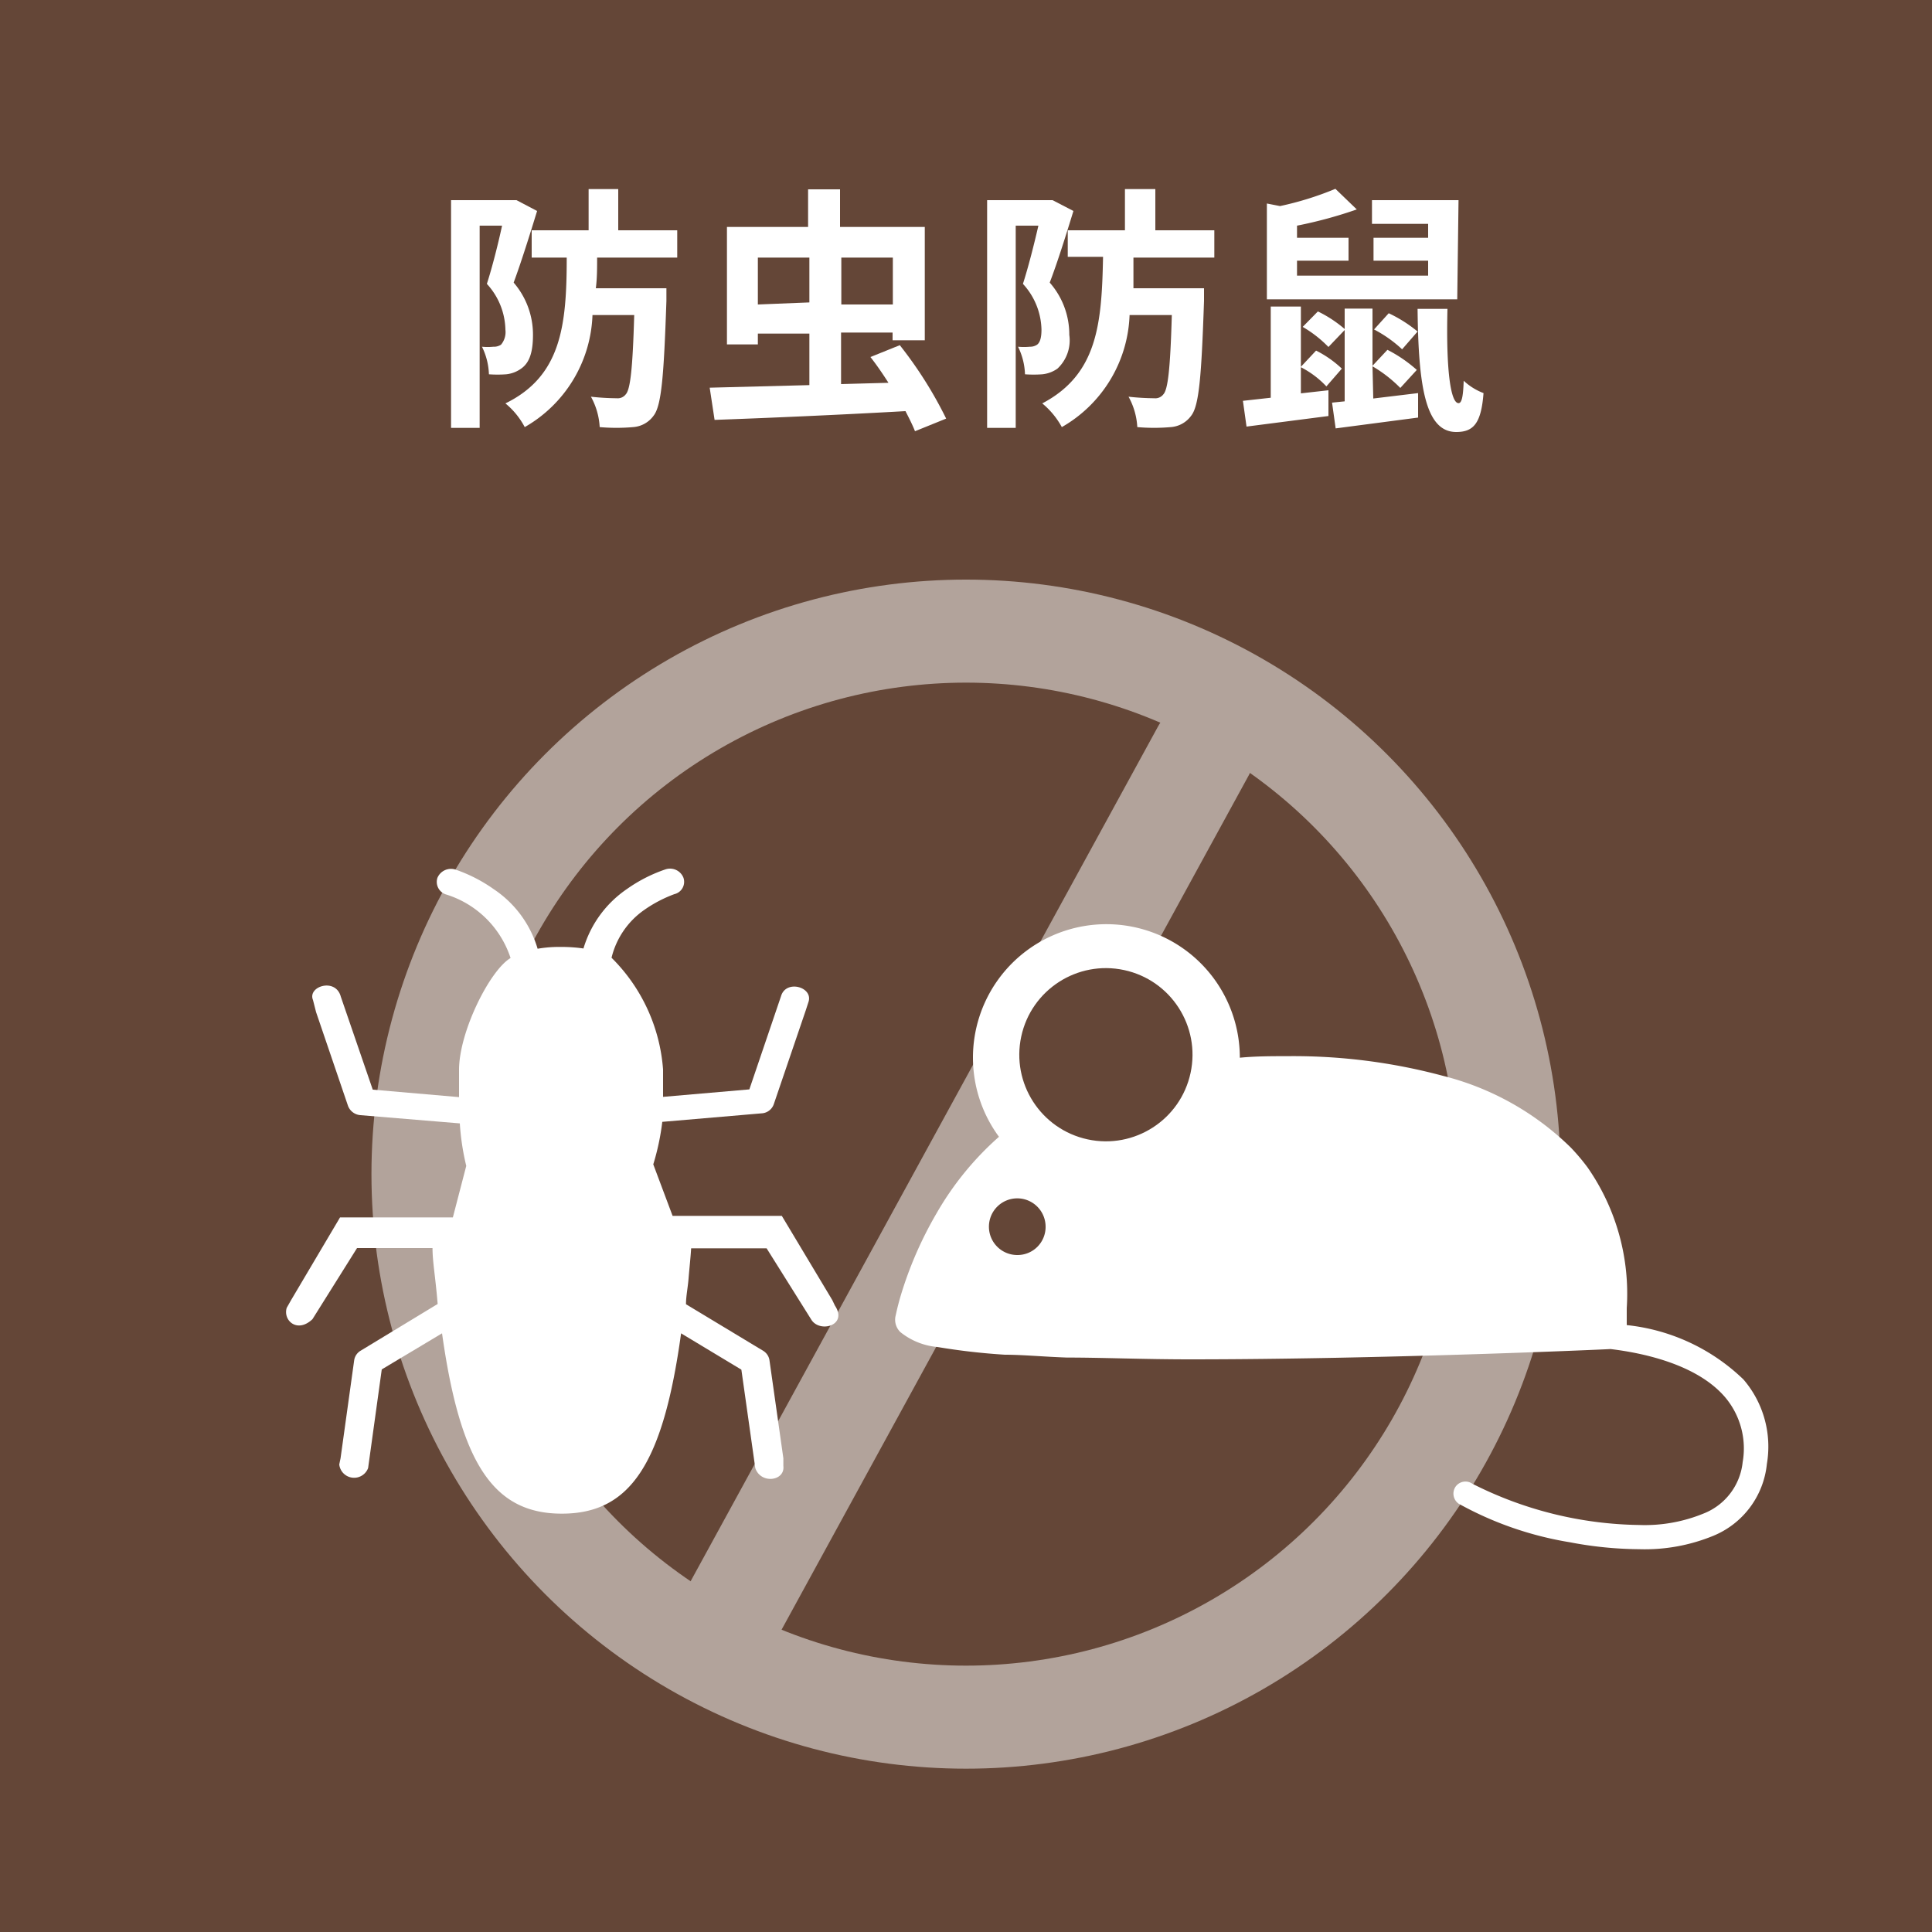 <svg viewBox="0 0 75 75" xmlns="http://www.w3.org/2000/svg"><path d="m0 0h75v75h-75z" fill="#644637"/><g fill="#fff"><path d="m20.85 8.19c-.27.88-.62 2-.91 2.78a3.09 3.09 0 0 1 .75 2.03c0 .66-.13 1.08-.46 1.31a1.2 1.2 0 0 1 -.58.22 4.65 4.65 0 0 1 -.67 0 2.6 2.6 0 0 0 -.27-1.07 2.24 2.24 0 0 0 .44 0 .5.5 0 0 0 .3-.08.76.76 0 0 0 .17-.58 2.7 2.7 0 0 0 -.72-1.78c.21-.65.44-1.56.59-2.26h-.87v7.85h-1.11v-8.84h2.37.17zm2.33 1.81c0 .41 0 .81-.05 1.19h2.74s0 .34 0 .49c-.1 2.92-.19 4.07-.5 4.46a1.07 1.07 0 0 1 -.79.44 7.4 7.4 0 0 1 -1.3 0 2.75 2.75 0 0 0 -.34-1.18 9.6 9.6 0 0 0 1 .06.39.39 0 0 0 .35-.15c.18-.19.27-1 .33-3.08h-1.62a5.22 5.22 0 0 1 -2.63 4.35 3 3 0 0 0 -.75-.92c2.17-1.06 2.38-3.03 2.38-5.66h-1.36v-1.06h2.21v-1.6h1.15v1.6h2.29v1.06z"/><path d="m35.52 16.74c-.09-.23-.22-.49-.37-.78-2.65.15-5.46.27-7.41.34l-.19-1.25 3.87-.1v-2h-2v.42h-1.2v-4.56h3.15v-1.46h1.24v1.46h3.29v4.4h-1.25v-.3h-2v2l1.84-.05c-.23-.36-.47-.71-.7-1l1.14-.46a15.89 15.89 0 0 1 1.8 2.85zm-4.1-5v-1.74h-2v1.82zm1.24-1.74v1.82h2v-1.82z"/><path d="m41.67 8.19c-.27.88-.62 2-.92 2.78a3.05 3.05 0 0 1 .76 2.03 1.5 1.5 0 0 1 -.46 1.31 1.23 1.23 0 0 1 -.59.22 4.65 4.65 0 0 1 -.67 0 2.6 2.6 0 0 0 -.27-1.07 2.42 2.42 0 0 0 .46 0 .48.48 0 0 0 .28-.08c.12-.09.17-.29.17-.58a2.7 2.7 0 0 0 -.72-1.78c.21-.65.44-1.56.6-2.26h-.88v7.85h-1.11v-8.84h2.37.17zm2.33 1.81v1.19h2.74s0 .34 0 .49c-.1 2.92-.19 4.07-.5 4.46a1.07 1.07 0 0 1 -.79.44 7.4 7.4 0 0 1 -1.3 0 2.75 2.75 0 0 0 -.34-1.18 9.6 9.6 0 0 0 1 .06.39.39 0 0 0 .35-.15c.18-.19.27-1 .33-3.08h-1.64a5.22 5.22 0 0 1 -2.63 4.35 3.14 3.14 0 0 0 -.76-.92c2.15-1.13 2.31-3.1 2.36-5.69h-1.37v-1.03h2.22v-1.6h1.18v1.6h2.29v1.06z"/><path d="m51.57 15.15v1l-3.18.41-.14-1 1.08-.12v-3.54h1.17v3.37zm5-3.53h-7.39v-3.72l.51.1a12.23 12.23 0 0 0 2.15-.67l.83.8a17.05 17.05 0 0 1 -2.32.63v.47h2v.89h-2v.58h5.09v-.58h-2.12v-.89h2.12v-.54h-2.18v-.92h3.36zm-5.08 3.38a3.62 3.62 0 0 0 -1-.75l.6-.64a4.18 4.18 0 0 1 1 .7zm.08-1.53a4.62 4.62 0 0 0 -1-.78l.59-.6a4.76 4.76 0 0 1 1.06.7zm1.74 2 1.74-.21v.95l-3.2.42-.14-1 .49-.05v-3.6h1.08v2.22l.58-.62a5.41 5.41 0 0 1 1.14.78l-.64.7a5.19 5.19 0 0 0 -1.08-.84zm1.12-1.91a4.93 4.93 0 0 0 -1.09-.77l.57-.63a5.25 5.25 0 0 1 1.12.71zm1.76-1.57c-.06 2.42.13 3.66.43 3.66.12 0 .18-.23.2-.87a2.35 2.35 0 0 0 .77.48c-.09 1.19-.4 1.51-1.06 1.51-1.2 0-1.47-1.79-1.5-4.78z"/></g><g style="opacity:.5;fill:none;stroke:#fff;stroke-linecap:round;stroke-linejoin:round;stroke-width:4"><circle cx="37.5" cy="45.58" r="21.08"/><path d="m46.71 29.16-18.86 34.49"/></g><path d="m31.39 38.88c.17-.57-.88-.86-1.07-.21l-1.23 3.62-3.35.29c0-.36 0-.72 0-1.06a6.81 6.81 0 0 0 -2-4.34 3.17 3.17 0 0 1 1.26-1.85 5.12 5.12 0 0 1 1.18-.62.49.49 0 0 0 .35-.64.56.56 0 0 0 -.7-.32 5.83 5.83 0 0 0 -1.49.76 4.27 4.27 0 0 0 -1.69 2.31 6 6 0 0 0 -.89-.06 4.87 4.87 0 0 0 -.89.07 4.21 4.21 0 0 0 -1.7-2.31 5.86 5.86 0 0 0 -1.48-.76.57.57 0 0 0 -.71.32.51.51 0 0 0 .36.65 3.83 3.83 0 0 1 2.48 2.46c-.81.48-2 2.87-2 4.34v1.06l-3.35-.29-1.24-3.61c-.2-.75-1.3-.4-1.08.13l.12.47 1.24 3.64a.56.56 0 0 0 .48.36l3.86.32a9.5 9.5 0 0 0 .25 1.65l-.52 2s-3.81 0-4.38 0l-1.9 3.21-.17.3c-.15.49.41 1 1 .44l1.73-2.76h2.93c0 .35.05.73.1 1.17s.07.65.1 1l-3 1.82a.52.52 0 0 0 -.24.36l-.53 3.81-.05.24a.58.58 0 0 0 1.12.14l.53-3.83 2.34-1.4c.71 5.06 2 7 4.65 7s3.93-1.92 4.63-7l2.34 1.41.54 3.82c.21.63 1.16.51 1.09-.08v-.3l-.54-3.81a.52.52 0 0 0 -.24-.36l-3-1.81c0-.31.07-.63.1-1s.08-.83.1-1.17h2.93l1.73 2.76c.32.54 1.44.24.92-.54l-.1-.21-1.96-3.27h-4.24l-.75-2a9.4 9.4 0 0 0 .35-1.65l3.85-.33a.53.53 0 0 0 .48-.36l1.24-3.64z" fill="#fff"/><path d="m67.68 53.55a7.67 7.67 0 0 0 -4.53-2.11v-.66a8.58 8.58 0 0 0 -1.52-5.46 8 8 0 0 0 -.66-.78 10.87 10.87 0 0 0 -4.97-2.78 22.37 22.37 0 0 0 -6-.76c-.62 0-1.25 0-1.87.06a5.18 5.18 0 1 0 -9.35 3.07 11.77 11.77 0 0 0 -2.44 3 14.75 14.75 0 0 0 -1.39 3.22c-.13.45-.18.73-.19.76a.67.67 0 0 0 .19.6 2.66 2.66 0 0 0 1.44.58 25.22 25.22 0 0 0 2.62.3c.7 0 1.51.08 2.41.11 1.37 0 3 .07 4.76.07 7.49 0 16.25-.39 16.34-.4 1.17.14 3.32.56 4.44 1.86a3.08 3.08 0 0 1 .69 2.53 2.41 2.41 0 0 1 -1.53 2 6 6 0 0 1 -2.48.44 14.74 14.74 0 0 1 -6.48-1.6.47.47 0 0 0 -.66.12.48.48 0 0 0 .12.65 13.28 13.28 0 0 0 4.32 1.5 14.77 14.77 0 0 0 2.7.27 7 7 0 0 0 2.87-.52 3.38 3.38 0 0 0 2.08-2.79 4 4 0 0 0 -.91-3.28z" fill="#fff"/><path d="m39.49 48.72a1.1 1.1 0 1 1 1.1-1.09 1.09 1.09 0 0 1 -1.1 1.09z" fill="#644637"/><circle cx="42.9" cy="40.95" fill="#644637" r="3.36" transform="matrix(.211 -.978 .978 .211 -6.17 74.26)"/></svg>